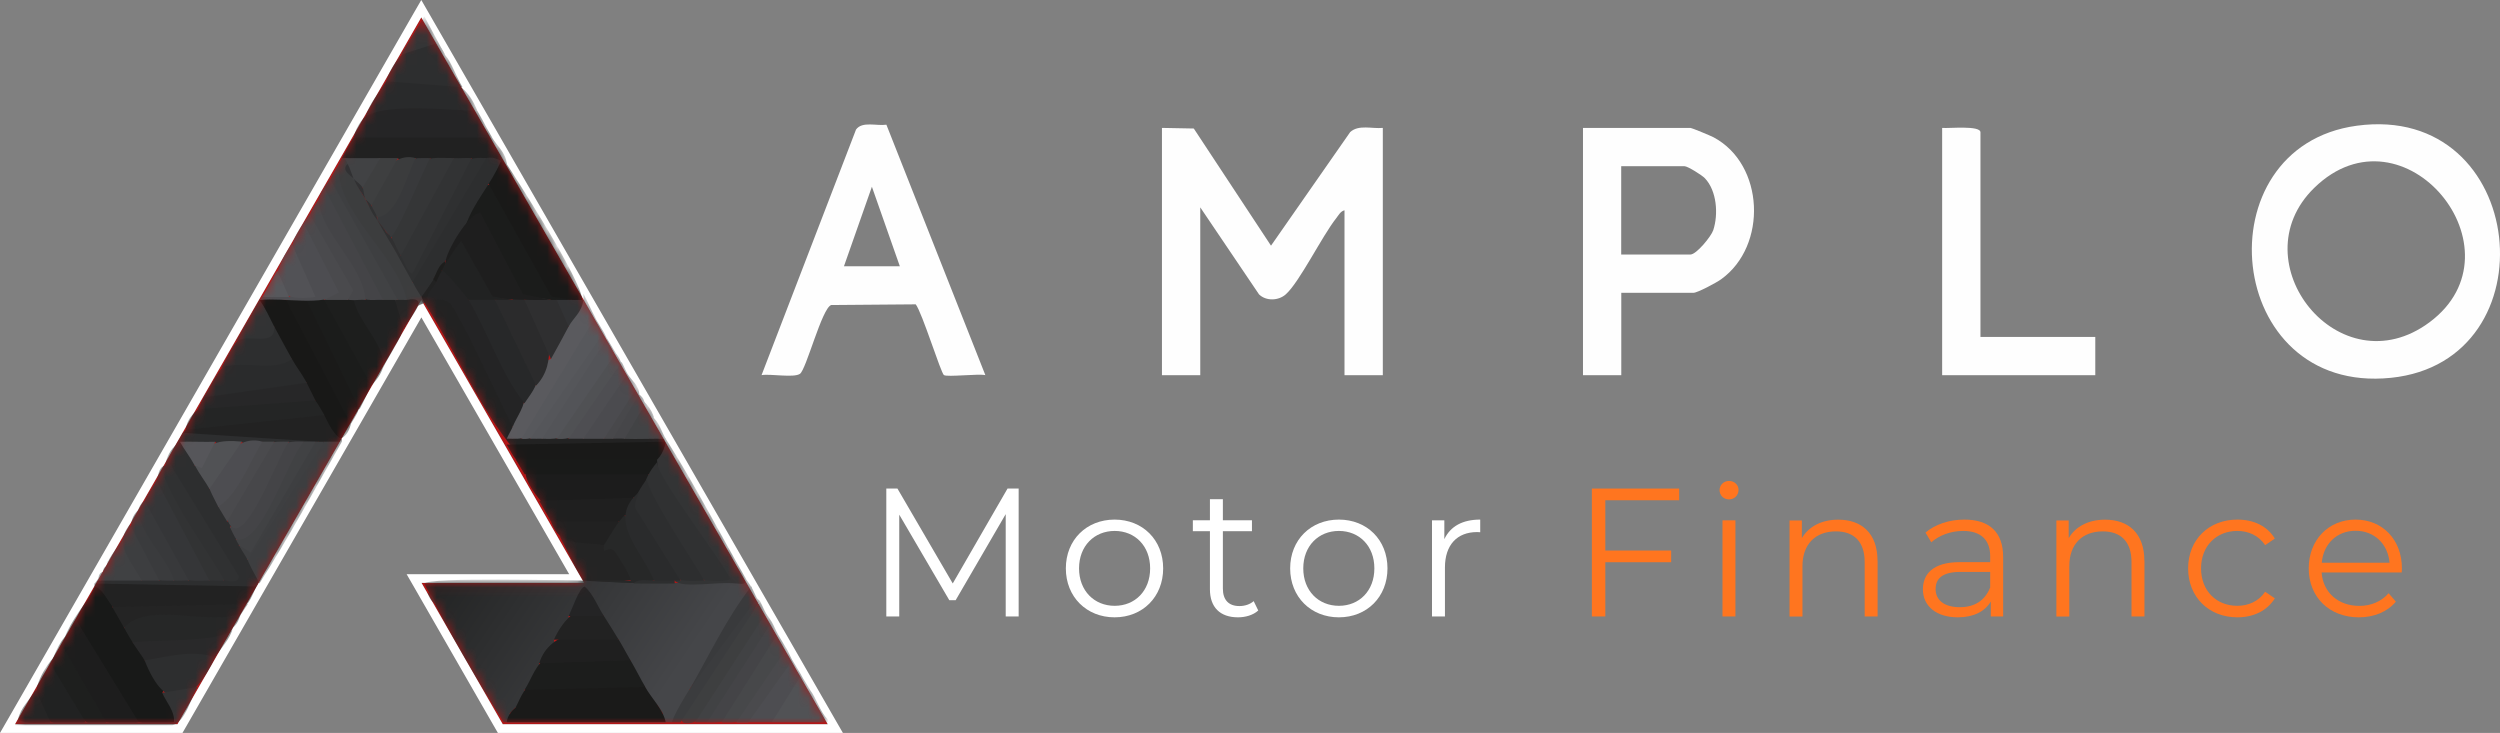 <svg width="249" height="73" viewBox="0 0 249 73" fill="none" xmlns="http://www.w3.org/2000/svg">
<rect x="0" y="0" width="249" height="73" fill="#808080" stroke="none"/>
<g clip-path="url(#clip0_45_1489)">
<path d="M41.959 1.726L1.486 72.137H17.676L41.959 29.889L58.175 58.06H41.985L50.08 72.137H82.458L41.959 1.726Z" fill="#B21818"/>
<path d="M41.96 1.726L82.45 72.137H50.072L41.977 58.051H58.166L41.96 29.889L17.676 72.137H1.487L41.96 1.726ZM41.96 0L41.212 1.295L0.748 71.705L0 73H18.174L18.423 72.569L41.968 31.615L56.688 57.188H40.499L41.246 58.483L49.341 72.569L49.59 73H83.954L83.206 71.705L42.707 1.295L41.96 0Z" fill="white"/>
<path d="M115.73 12.739L118.901 12.8L126.592 24.469L134.48 13.153C135.331 12.385 136.654 12.843 137.729 12.739V37.372H133.913V20.947C133.527 21.025 133.312 21.448 133.088 21.733C131.662 23.536 129.436 28.093 128.061 29.319C127.34 29.958 126.111 30.01 125.398 29.319L119.546 20.654V37.372H115.73V12.739Z" fill="#FEFEFE"/>
<path d="M234.727 12.523C251.819 10.193 254.302 35.974 238.138 37.631C221.468 39.34 219.242 14.629 234.727 12.523ZM230.499 18.712C222.929 26.1 233.026 38.753 241.98 32.098C251.621 24.926 239.41 10.021 230.499 18.712Z" fill="#FEFEFE"/>
<path d="M94.025 37.372C93.707 37.165 91.851 31.14 91.206 30.312L82.785 30.381C81.857 30.7 80.302 36.811 79.674 37.234C79.047 37.657 76.736 37.208 75.851 37.363L85.26 12.903C85.87 12.049 87.331 12.567 88.285 12.42L98.141 37.363C97.428 37.208 94.351 37.57 94.033 37.363L94.025 37.372ZM89.625 26.523L86.841 18.599L84.057 26.523H89.625Z" fill="#FEFEFE"/>
<path d="M161.48 29.164V37.372H157.665V12.739H168.372C168.492 12.739 170.374 13.516 170.666 13.671C175.745 16.373 176.063 24.486 171.422 27.817C170.958 28.154 169.068 29.164 168.664 29.164H161.48ZM161.48 25.349H168.372C168.956 25.349 170.434 23.554 170.641 22.924C171.165 21.327 170.993 18.997 169.807 17.754C169.515 17.443 168.088 16.554 167.779 16.554H161.472V25.349H161.48Z" fill="#FEFEFE"/>
<path d="M197.253 33.557H208.69V37.372H193.438V12.739C194.099 12.808 197.253 12.463 197.253 13.179V33.557Z" fill="#FEFEFE"/>
<path d="M101.458 48.661V61.4H100.169V51.207L95.185 59.778H94.549L89.565 51.259V61.4H88.276V48.661H89.385L94.893 58.112L100.35 48.661H101.458Z" fill="white"/>
<path d="M106.158 56.61C106.158 53.77 108.221 51.751 111.013 51.751C113.806 51.751 115.851 53.77 115.851 56.61C115.851 59.45 113.806 61.486 111.013 61.486C108.221 61.486 106.158 59.45 106.158 56.61ZM114.554 56.61C114.554 54.375 113.05 52.881 111.022 52.881C108.994 52.881 107.473 54.375 107.473 56.61C107.473 58.845 108.994 60.339 111.022 60.339C113.05 60.339 114.554 58.845 114.554 56.61Z" fill="white"/>
<path d="M125.313 60.813C124.806 61.271 124.041 61.486 123.302 61.486C121.506 61.486 120.509 60.468 120.509 58.699V52.907H118.808V51.82H120.509V49.722H121.798V51.82H124.694V52.907H121.798V58.621C121.798 59.752 122.374 60.364 123.448 60.364C123.972 60.364 124.496 60.2 124.866 59.872L125.321 60.805L125.313 60.813Z" fill="white"/>
<path d="M128.5 56.61C128.5 53.77 130.562 51.751 133.355 51.751C136.148 51.751 138.193 53.77 138.193 56.61C138.193 59.45 136.148 61.486 133.355 61.486C130.562 61.486 128.5 59.45 128.5 56.61ZM136.887 56.61C136.887 54.375 135.383 52.881 133.355 52.881C131.327 52.881 129.806 54.375 129.806 56.61C129.806 58.845 131.327 60.339 133.355 60.339C135.383 60.339 136.887 58.845 136.887 56.61Z" fill="white"/>
<path d="M147.43 51.751V53.011C147.319 53.011 147.216 52.994 147.121 52.994C145.128 52.994 143.916 54.271 143.916 56.524V61.4H142.627V51.828H143.856V53.701C144.457 52.424 145.669 51.751 147.422 51.751H147.43Z" fill="white"/>
<path d="M159.89 49.826V54.832H166.447V55.997H159.89V61.4H158.55V48.661H167.246V49.826H159.89Z" fill="#FF751F"/>
<path d="M171.268 48.808C171.268 48.316 171.68 47.901 172.213 47.901C172.746 47.901 173.158 48.298 173.158 48.79C173.158 49.317 172.763 49.74 172.213 49.74C171.663 49.74 171.268 49.325 171.268 48.808ZM171.56 51.828H172.849V61.4H171.56V51.828Z" fill="#FF751F"/>
<path d="M187.01 55.85V61.4H185.721V55.98C185.721 53.96 184.673 52.925 182.859 52.925C180.814 52.925 179.525 54.202 179.525 56.386V61.409H178.236V51.837H179.465V53.598C180.153 52.433 181.442 51.759 183.091 51.759C185.412 51.759 187.001 53.106 187.001 55.859L187.01 55.85Z" fill="#FF751F"/>
<path d="M199.513 55.462V61.4H198.284V59.907C197.708 60.891 196.583 61.486 195.002 61.486C192.845 61.486 191.521 60.356 191.521 58.699C191.521 57.223 192.467 55.989 195.199 55.989H198.224V55.41C198.224 53.77 197.296 52.881 195.526 52.881C194.297 52.881 193.137 53.322 192.355 54.012L191.779 53.045C192.742 52.225 194.151 51.751 195.655 51.751C198.121 51.751 199.513 52.985 199.513 55.462ZM198.224 58.526V56.964H195.234C193.386 56.964 192.785 57.689 192.785 58.673C192.785 59.786 193.67 60.477 195.191 60.477C196.712 60.477 197.708 59.786 198.215 58.526H198.224Z" fill="#FF751F"/>
<path d="M213.588 55.85V61.4H212.299V55.98C212.299 53.96 211.251 52.925 209.437 52.925C207.392 52.925 206.103 54.202 206.103 56.386V61.409H204.814V51.837H206.043V53.598C206.731 52.433 208.02 51.759 209.67 51.759C211.99 51.759 213.579 53.106 213.579 55.859L213.588 55.85Z" fill="#FF751F"/>
<path d="M217.937 56.61C217.937 53.753 219.999 51.751 222.843 51.751C224.459 51.751 225.816 52.389 226.573 53.641L225.61 54.297C224.957 53.33 223.943 52.881 222.835 52.881C220.755 52.881 219.225 54.375 219.225 56.61C219.225 58.845 220.746 60.339 222.835 60.339C223.943 60.339 224.957 59.898 225.61 58.94L226.573 59.596C225.808 60.831 224.45 61.486 222.843 61.486C219.999 61.486 217.937 59.467 217.937 56.61Z" fill="#FF751F"/>
<path d="M239.204 57.016H231.23C231.376 59.018 232.897 60.347 234.985 60.347C236.145 60.347 237.176 59.924 237.906 59.087L238.628 59.924C237.777 60.943 236.454 61.486 234.95 61.486C231.977 61.486 229.949 59.45 229.949 56.61C229.949 53.77 231.926 51.751 234.607 51.751C237.288 51.751 239.23 53.736 239.23 56.61C239.23 56.722 239.212 56.86 239.212 57.007L239.204 57.016ZM231.238 56.049H238.001C237.838 54.176 236.48 52.864 234.615 52.864C232.751 52.864 231.41 54.176 231.247 56.049H231.238Z" fill="#FF751F"/>
<mask id="mask0_45_1489" style="mask-type:luminance" maskUnits="userSpaceOnUse" x="1" y="1" width="82" height="72">
<path d="M50.054 15.812H33.865L41.959 1.726L50.054 15.812ZM41.959 29.889L50.054 15.803H33.865L41.959 29.889ZM41.959 29.889H58.149L50.054 15.803L41.959 29.889ZM25.77 29.889H41.959L33.865 15.803L25.77 29.889ZM33.865 43.974L41.959 29.889H25.77L33.865 43.974ZM50.08 43.974L58.175 29.889H41.985L50.08 43.974ZM50.08 43.974H66.269L58.175 29.889L50.08 43.974ZM17.676 43.974H33.865L25.77 29.889L17.676 43.974ZM9.581 58.06H25.77L17.676 43.974L9.581 58.06ZM25.77 58.06L33.865 43.974H17.676L25.77 58.06ZM58.175 58.06L66.269 43.974H50.08L58.175 58.06ZM58.175 58.06H74.364L66.269 43.974L58.175 58.06ZM17.676 72.137L25.77 58.051H9.581L17.676 72.137ZM66.269 72.137L74.364 58.051H58.175L66.269 72.137ZM1.486 72.137H17.676L9.581 58.051L1.486 72.137ZM66.269 72.137H82.458L74.364 58.051L66.269 72.137ZM50.08 72.137H66.269L58.175 58.051L50.08 72.137ZM50.08 72.137L58.175 58.051H41.985L50.08 72.137Z" fill="white"/>
</mask>
<g mask="url(#mask0_45_1489)">
<path d="M74.82 58.414C75.567 58.871 68.907 68.167 68.658 68.71C69.097 69.591 67.67 71.446 66.897 71.947C66.201 71.956 65.135 71.956 66.02 71.067L65.436 70.186C64.516 70.299 63.743 69.237 64.259 68.417C63.142 68.184 62.403 66.855 62.789 65.767C61.775 65.621 61.174 64.671 61.612 63.705C60.486 63.437 59.876 62.488 60.143 61.348C59.326 61.038 58.682 60.347 58.209 59.268C57.9 60.399 57.367 61.098 56.62 61.348C56.895 62.488 56.276 63.428 55.15 63.705C55.52 64.809 54.746 65.811 53.681 66.061C53.973 67.252 53.389 68.348 52.211 68.71C52.83 69.289 52.194 70.756 51.335 70.48L50.751 71.067C51.593 71.593 50.862 71.973 50.166 71.947C47.33 67.468 44.581 62.703 42.252 58.12C47.52 57.836 52.804 57.741 58.089 57.827C58.252 57.266 58.51 57.266 58.673 57.827C63.554 57.948 69.724 58.44 74.218 57.533C74.373 57.801 74.613 58.077 74.802 58.414H74.82Z" fill="url(#paint0_linear_45_1489)"/>
<path d="M9.418 58.414C10.467 57.999 11.962 59.631 11.18 60.477C12.237 60.666 12.735 61.521 12.357 62.539C13.139 62.721 13.448 63.239 13.234 64.007C14.11 64.093 14.987 64.887 14.411 65.776C15.519 65.905 16.705 68.011 16.172 69.013C17.118 68.944 18.106 70.678 17.35 71.369V71.956C15.906 72.24 14.291 72.223 12.941 71.628L7.382 62.531C7.7 61.098 8.834 59.734 9.436 58.422L9.418 58.414Z" fill="#181918"/>
<path d="M50.475 16.338C51.102 17.322 61.268 32.944 56.928 29.872C55.914 29.906 54.995 29.725 54.17 29.336L48.576 19.342L48.722 18.392C48.035 17.866 48.928 15.656 49.899 16.036C50.002 15.622 50.2 15.717 50.484 16.33L50.475 16.338Z" fill="#191918"/>
<path d="M43.438 28.102C43.867 28.335 43.867 28.715 43.455 29.25C46.514 28.758 49.616 39.34 51.128 41.316L51.059 42.516C51.429 42.861 51.73 43.258 51.936 43.69C52.331 43.31 52.572 43.094 52.812 43.69C53.414 43.077 53.809 43.077 53.99 43.69C54.626 43.111 54.986 42.835 55.459 43.69C55.958 43.241 56.31 43.016 56.636 43.69C57.255 43.111 57.599 42.947 58.106 43.69C58.853 42.956 59.464 42.835 60.16 43.69C60.581 43.318 60.873 43.059 61.036 43.69C61.612 42.982 61.998 42.982 62.213 43.69C63.262 42.835 65.307 42.775 66.321 43.69V43.983L66.063 44.414C61.156 44.699 56.224 44.837 51.248 44.846C47.665 40.531 45.354 34.929 42.269 30.148C41.839 30.268 41.805 29.984 41.977 29.561C41.616 28.715 42.183 27.714 43.154 27.791C43.541 27.403 43.566 27.558 43.446 28.085L43.438 28.102Z" fill="#222222"/>
<path d="M18.218 43.111C22.583 42.809 26.983 42.895 31.399 43.387L31.709 44C31.623 44.259 31.528 44.251 31.416 44C30.781 44.742 30.394 44.742 30.239 44C29.655 44.57 29.096 45.001 28.77 44C28.297 44.578 27.773 44.578 27.3 44C26.879 44.492 26.458 44.578 26.123 44C25.41 44.734 24.791 44.734 24.07 44C23.244 44.786 22.231 44.855 21.431 44C20.838 44.57 20.022 44.777 18.982 44.622C19.584 45.234 19.721 45.813 19.378 46.356C20.306 46.754 21.354 47.513 20.847 48.713C21.784 48.618 22.282 49.766 21.724 50.482C22.72 50.465 22.927 51.069 22.6 51.949C23.176 51.751 23.279 52.053 22.892 52.536C23.855 52.847 24.052 53.244 23.477 53.71C23.863 53.969 23.958 54.159 23.769 54.297C24.525 54.823 24.817 55.307 24.645 55.764C26.329 55.928 26.261 58.353 24.86 58.992C19.799 58.5 14.153 59.665 9.393 58.12C9.616 58.008 9.796 57.335 9.977 57.827C10.51 56.86 13.354 56.964 14.084 57.827C14.067 56.843 15.382 57.136 15.846 57.827C16.319 57.257 16.843 57.257 17.315 57.827C17.865 57.059 18.183 57.145 18.785 57.827C19.257 56.929 20.306 57.085 20.838 57.827C21.122 56.817 21.724 57.283 22.308 57.827C22.359 57.344 22.549 57.188 22.987 57.24L16.722 47.021C16.465 45.502 17.556 44.397 18.2 43.12L18.218 43.111Z" fill="#2D2E2F"/>
<path d="M49.006 13.689C49.487 14.508 50.398 15.208 50.476 16.338L49.891 16.045C49.367 16.451 48.551 16.58 48.422 15.751C47.786 16.355 47.425 16.675 46.952 15.751C46.403 16.459 45.569 16.683 45.191 15.751C44.572 16.528 43.438 16.632 42.845 15.751C42.372 16.321 41.848 16.321 41.376 15.751C40.808 16.33 40.19 16.33 39.614 15.751C39.09 16.399 38.179 16.735 37.852 15.751C37.07 16.597 35.034 16.675 34.329 15.751C34.243 16.01 34.149 16.002 34.037 15.751C34.475 15.035 34.931 13.913 35.653 13.153C39.837 13.093 44.031 13.076 48.233 13.102L48.998 13.689H49.006Z" fill="#212121"/>
<path d="M47.545 11.039C48.061 11.911 48.508 12.825 49.015 13.689H35.231C36.357 8.795 44.014 9.736 47.545 11.039Z" fill="#252526"/>
<path d="M25.547 58.414C25.22 58.992 24.868 60.339 23.931 60.649C19.936 60.813 15.94 60.943 11.935 61.046C10.93 60.623 10.449 58.681 9.418 58.414C9.452 58.336 9.375 58.198 9.418 58.12L25.547 58.414Z" fill="#222222"/>
<path d="M8.834 59.588C8.507 60.416 8.052 61.124 7.682 61.918L13.826 71.947C12.512 72.249 11.059 72.18 9.813 71.68C9.53 71.438 6.11 65.612 6.041 65.241C6.136 63.273 7.639 61.167 8.834 59.588Z" fill="#1D1D1D"/>
<path d="M28.477 29.872L29.345 30.268L35.094 41.29C34.785 45.536 31.296 43.37 32.284 41.351C31.399 41.307 30.884 40.721 31.408 39.883C30.419 39.78 30.05 38.977 30.531 38.114C29.577 38.097 28.477 36.604 29.062 35.758C27.687 35.162 27.249 33.971 27.3 32.521C26.269 32.504 25.556 30.821 25.831 29.872C26.656 29.63 27.644 29.647 28.469 29.872H28.477Z" fill="#181817"/>
<path d="M74.235 57.525C74.398 58.414 73.788 58.094 73.221 58.112C71.597 57.896 67.825 58.656 67.197 57.818C67.232 57.421 67.429 57.421 67.782 57.818C68.383 56.929 69.475 57.076 70.128 57.818C70.308 57.24 70.884 57.059 71.846 57.257C71.425 55.937 64.112 47.435 65.436 46.054C65.169 46.003 65.178 45.899 65.436 45.761C64.731 45.295 65.659 44.13 66.312 43.992V43.698C69.139 48.152 71.597 52.95 74.226 57.525H74.235Z" fill="#333435"/>
<path d="M66.312 43.992C66.123 45.148 65.427 46.097 64.542 46.348C63.477 46.624 54.213 46.529 52.813 46.348C51.515 46.59 51.051 45.183 50.467 44.285L66.304 43.992H66.312Z" fill="#191918"/>
<path d="M34.054 43.992C31.348 48.713 28.77 53.529 25.839 58.112C25.616 57.499 23.571 54.435 25.083 54.979L31.691 44.242L32.293 43.992C32.293 42.904 33.444 43.526 34.054 43.992Z" fill="#3D3E40"/>
<path d="M64.55 47.228C64.8 47.297 64.791 47.401 64.55 47.522C64.404 48.445 64.104 48.937 63.674 48.989C63.519 49.334 63.322 49.533 63.09 49.576L62.488 50.18C59.773 50.266 57.057 50.353 54.351 50.43C53.62 49.714 51.91 47.556 52.443 46.633C54.763 46.495 62.342 46.218 64.215 46.633L64.559 47.22L64.55 47.228Z" fill="#1C1C1C"/>
<path d="M32.293 41.342C32.594 41.946 33.333 43.56 34.055 43.698V43.992H32.293C31.889 44.414 31.692 44.414 31.709 43.992L18.218 43.111C18.398 42.947 18.596 42.714 18.673 42.464C22.944 41.696 27.283 41.152 31.709 40.833L32.293 41.342Z" fill="#222222"/>
<path d="M38.454 8.096L39.013 7.552C42.579 7.897 45.896 6.836 47.545 11.039C44.976 10.996 38.42 10.228 36.4 11.626C36.779 10.288 37.775 9.235 38.454 8.096Z" fill="#292A2B"/>
<path d="M30.532 38.105C30.643 39.555 21.5 39.97 20.692 40.099L20.271 39.573C21.105 38.269 21.715 36.707 22.987 35.801C24.276 36.017 28.048 35.421 29.071 35.749C29.475 36.483 30.076 37.242 30.54 38.105H30.532Z" fill="#2A2B2C"/>
<path d="M30.531 29.872L31.253 30.113C32.834 33.255 34.381 36.422 35.902 39.599C35.996 40.574 35.438 41.463 34.931 42.231L28.477 29.872C29.105 29.63 29.895 29.638 30.531 29.872Z" fill="#1A1A19"/>
<path d="M65.436 45.761C65.53 46.693 65.513 47.573 64.559 47.228H52.246C51.979 46.754 51.653 46.261 51.369 45.761H65.445H65.436Z" fill="#191A19"/>
<path d="M23.201 62.531C22.926 63.075 22.531 63.782 21.946 64.015C20.889 64.032 13.946 65.172 13.224 63.998C12.795 63.282 12.253 62.514 12.099 61.668C12.391 60.848 23.725 60.149 24.077 61.055C23.794 61.443 23.828 61.987 23.201 62.522V62.531Z" fill="#262727"/>
<path d="M32.293 41.342L18.51 42.809C18.604 41.497 19.67 40.876 20.392 40.125C23.872 39.84 27.361 39.573 30.841 39.314C31.511 39.883 31.812 40.47 32.293 41.333V41.342Z" fill="#242525"/>
<path d="M34.638 29.872C34.999 29.423 35.197 29.423 35.223 29.872L35.867 30.044C37.44 32.832 39.889 35.49 36.976 38.407C34.888 37.941 33.306 32.461 31.975 30.536L32.284 29.872C33.229 29.414 34.011 29.414 34.63 29.872H34.638Z" fill="#1D1E1D"/>
<path d="M59.275 31.632L59.438 32.495C57.247 36.189 54.91 39.84 52.547 43.431C51.936 43.802 51.163 43.69 50.476 43.69C50.647 43.284 50.888 42.913 51.06 42.516C50.785 41.549 51.086 40.16 52.237 40.16C51.782 39.434 52.555 38.079 53.414 38.39C53.182 37.139 53.698 36.206 54.884 35.74C54.764 34.299 55.374 33.177 56.645 32.504C56.431 31.598 57.238 30.027 58.115 29.854C58.141 29.664 58.098 29.457 58.115 29.267C58.544 30.027 58.862 30.873 59.292 31.623L59.275 31.632Z" fill="#5A5A5E"/>
<path d="M44.315 5.446C44.985 6.197 45.526 7.845 46.076 8.683L38.454 8.096C39.064 5.843 42.648 1.812 44.323 5.446H44.315Z" fill="#2D2E2F"/>
<path d="M32.293 29.872L36.985 38.407C36.598 39.089 36.28 39.935 35.807 40.764L30.531 29.88C31.468 29.293 32.052 29.293 32.293 29.88V29.872Z" fill="#1B1C1B"/>
<path d="M21.44 65.474C19.206 70.195 16.516 71.144 14.402 65.767C15.468 64.455 20.615 63.679 21.44 65.474Z" fill="#2D2E2F"/>
<path d="M31.416 39.875L19.686 40.755C19.867 40.436 20.022 40.021 20.271 39.581L30.54 38.114C30.858 38.709 31.115 39.305 31.416 39.883V39.875Z" fill="#272728"/>
<path d="M36.4 29.872C37.027 29.129 37.534 29.129 38.162 29.872C38.591 29.121 38.901 29.121 39.339 29.872C42.063 31.192 38.961 34.791 38.162 36.638C38.437 34.411 35.704 32.141 35.231 29.872C35.601 29.302 36.039 29.302 36.409 29.872H36.4Z" fill="#212222"/>
<path d="M55.752 53.408C57.135 53.382 58.536 53.46 59.962 53.632L60.152 54.288C61.346 53.097 63.529 57.257 63.34 57.637C61.767 58.094 59.911 57.931 58.098 57.827C57.17 56.437 56.534 54.875 55.752 53.416V53.408Z" fill="#242424"/>
<path d="M20.855 57.827C19.919 57.827 18.887 57.956 18.02 57.559C17.736 57.309 14.445 51.362 14.325 50.896C14.067 49.748 15.141 48.825 15.571 47.824C16.705 47.953 20.967 56.895 21.208 57.24L20.855 57.827Z" fill="#353638"/>
<path d="M34.346 15.751C34.87 15.881 35.085 15.959 34.638 16.338C36.082 19.937 38.772 23.433 40.593 26.997C41.152 27.179 41.315 27.55 41.092 28.111C42.054 28.171 42.389 28.706 41.968 29.578C42.08 29.768 42.157 29.975 42.26 30.165C42.106 30.286 41.771 30.346 41.676 30.458C40.98 30.502 40.593 30.312 40.499 29.872C38.901 28.913 33.599 18.556 33.255 17.616C33.453 17.175 33.788 16.157 34.045 15.751H34.338H34.346Z" fill="#3C3D3E"/>
<path d="M62.205 51.354C62.119 52.01 61.93 52.208 61.621 51.941C60.727 53.192 55.967 52.631 54.876 51.941C54.506 51.267 54.085 50.568 53.698 49.878L63.082 49.584C63.236 50.888 62.944 51.483 62.205 51.354Z" fill="#1F1F1F"/>
<path d="M21.439 65.474C19.102 64.663 16.705 65.439 14.402 65.767C14.153 65.327 13.585 64.602 13.225 63.998C14.178 63.679 23.029 64.076 23.192 62.531C22.943 63.67 21.972 64.559 21.431 65.474H21.439Z" fill="#29292A"/>
<path d="M24.671 60.175C24.465 60.468 24.301 60.761 24.086 61.055C21.002 62.453 14.797 59.786 12.357 62.522C11.953 61.84 11.584 61.124 11.18 60.459L24.671 60.166V60.175Z" fill="#242424"/>
<path d="M17.634 44.285C17.393 44.924 16.869 45.692 16.963 46.253L23.786 57.387C23.812 58.371 21.973 57.689 21.44 57.49C20.95 56.308 14.454 47.582 16.456 46.348C16.568 45.614 16.955 44.691 17.634 44.285Z" fill="#303132"/>
<path d="M29.07 35.758C27.265 37.139 24.206 35.792 22.032 36.638C22.745 35.438 23.27 33.954 24.464 33.117C25.624 33.358 26.569 33.16 27.308 32.513C27.875 33.583 28.486 34.688 29.07 35.749V35.758Z" fill="#2D2E2F"/>
<path d="M30.238 22.224C31.115 21.396 34.157 28.827 34.217 29.207C31.828 30.553 28.511 29.613 25.839 29.88C26.492 28.948 28.039 28.482 28.769 29.587C29.31 29.285 29.886 29.086 30.496 29C29.267 26.134 28.082 25.133 30.23 22.233L30.238 22.224Z" fill="#4D4D51"/>
<path d="M10.595 71.947C8.06 73.431 5.431 68.262 4.795 66.794C5.336 65.552 5.732 64.015 6.788 63.118C6.651 63.584 6.359 63.929 6.239 64.395L10.595 71.938V71.947Z" fill="#1E1F1E"/>
<path d="M8.541 71.947C2.775 73.276 2.251 68.754 5.611 65.18C5.534 65.543 5.018 65.914 5.173 66.363L8.55 71.956L8.541 71.947Z" fill="#212222"/>
<path d="M38.162 29.872C37.354 29.82 36.443 30.07 35.764 29.5C34.519 26.652 33.058 23.856 31.391 21.128C31.64 20.516 31.846 18.315 32.809 18.643C34.751 22.155 36.65 25.737 38.523 29.293L38.162 29.872Z" fill="#444447"/>
<path d="M22.325 57.827C21.852 57.879 21.336 57.801 20.855 57.827L15.579 47.824C15.82 47.418 15.699 46.59 16.456 46.356C15.081 47.323 22.093 56.886 22.325 57.836V57.827Z" fill="#323334"/>
<path d="M40.507 29.872C40.215 30.562 39.923 30.562 39.631 29.872L38.815 29.587C36.752 25.919 34.724 22.224 32.739 18.513C32.825 17.685 33.358 17.046 33.77 16.338C33.255 20.956 39.485 25.245 40.516 29.872H40.507Z" fill="#3E3F41"/>
<path d="M77.457 63.118L77.621 63.86C76.048 66.466 74.433 69.056 72.783 71.628C72.259 71.956 71.013 71.99 70.42 71.947C69.053 71.507 75.67 63.161 76.272 61.97C76.358 61.84 76.641 61.892 76.873 61.944C77.131 62.393 77.277 62.807 77.457 63.118Z" fill="#444447"/>
<path d="M61.329 35.171L61.432 35.887L56.285 43.362C55.606 43.767 54.755 43.724 53.999 43.698L53.698 43.439C55.924 40.392 57.771 36.086 60.452 33.695C60.727 34.178 61.045 34.679 61.329 35.162V35.171Z" fill="#535458"/>
<path d="M39.623 29.872C39.571 30.13 39.468 30.122 39.331 29.872C38.944 29.863 38.548 29.872 38.153 29.872L32.284 18.695C32.473 18.384 32.688 18.108 32.868 17.814L39.614 29.88L39.623 29.872Z" fill="#414244"/>
<path d="M76.281 61.063L76.401 61.771L70.068 71.585C63.013 74.657 74.863 61.495 75.696 59.881C75.954 60.33 76.1 60.744 76.281 61.055V61.063Z" fill="#3E3F40"/>
<path d="M76.874 61.944L70.42 71.947H69.243L76.281 61.063C76.436 61.331 76.676 61.607 76.865 61.944H76.874Z" fill="#414244"/>
<path d="M80.68 68.71C81.333 69.565 81.668 70.885 82.442 71.654V71.947H76.874C76.693 71.8 76.444 71.567 76.513 71.421C77.071 70.765 78.73 66.639 79.804 67.243C80.07 67.735 80.405 68.21 80.68 68.71Z" fill="#515255"/>
<path d="M60.151 33.108L60.194 33.557L53.638 43.362C53.165 43.62 52.469 43.785 51.937 43.698L59.266 31.632C59.541 32.124 59.859 32.608 60.143 33.099L60.151 33.108Z" fill="#57585C"/>
<path d="M36.4 29.872C35.618 29.768 33.659 30.338 34.458 28.836L30.729 22.13C30.712 21.267 31.305 20.585 31.709 19.877C31.941 23.303 36.117 26.272 36.4 29.88V29.872Z" fill="#47474A"/>
<path d="M60.151 33.108C60.263 33.298 60.34 33.514 60.443 33.695L53.99 43.698C53.603 43.69 53.208 43.715 52.812 43.698L60.142 33.108H60.151Z" fill="#55565A"/>
<path d="M61.62 51.941C62.385 52.407 61.01 54.599 60.151 54.297C57.754 53.891 55.786 54.547 54.875 51.941H61.62Z" fill="#212121"/>
<path d="M78.334 64.594C79.039 65.577 74.699 70.747 74.227 71.524C73.737 72.085 72.525 71.938 71.881 71.956L77.449 63.126C77.733 63.618 78.042 64.084 78.326 64.594H78.334Z" fill="#47484A"/>
<path d="M62.497 37.225C62.867 37.855 63.649 38.364 63.675 39.288C62.953 39.84 63.236 38.925 63.288 38.934C63.786 39.003 63.692 39.831 63.108 39.642C62.3 41.256 61.32 42.611 60.151 43.707C59.464 43.69 58.785 43.715 58.098 43.707C57.015 42.826 61.294 38.278 61.784 37.26L62.497 37.234V37.225Z" fill="#4B4B4F"/>
<path d="M75.696 59.881L67.782 71.947H66.905C67.713 69.504 73.324 61.918 74.682 59.579H75.404C75.464 59.691 75.636 59.769 75.696 59.881Z" fill="#3B3C3E"/>
<path d="M75.404 59.588L68.658 68.71C70.643 65.258 72.362 61.573 74.819 58.414C75.077 58.863 75.223 59.277 75.404 59.588Z" fill="#393A3C"/>
<path d="M79.804 67.235L76.874 71.938H74.528C73.548 71.438 77.767 66.605 78.223 65.767H78.927C79.203 66.242 79.52 66.708 79.804 67.226V67.235Z" fill="#4D4D51"/>
<path d="M30.832 21.335L35.18 28.913L34.639 29.872C33.857 29.872 33.075 29.863 32.293 29.872L33.762 29.129L30.239 22.216C30.428 21.905 30.652 21.629 30.824 21.335H30.832Z" fill="#4A4A4D"/>
<path d="M18.801 57.827C18.062 57.784 17.212 58.008 16.593 57.508C15.588 56.386 12.271 51.293 14.402 49.886L18.801 57.827Z" fill="#38393B"/>
<path d="M61.328 35.171C61.732 35.654 62.05 36.336 61.964 36.992C60.546 39.072 59.111 41.143 57.685 43.215C57.066 43.603 56.19 43.793 55.468 43.698L61.337 35.162L61.328 35.171Z" fill="#505154"/>
<path d="M61.913 36.051C62.162 36.465 62.308 36.906 62.497 37.225L58.097 43.698C57.608 43.69 57.118 43.698 56.628 43.698L61.904 36.051H61.913Z" fill="#4E4E52"/>
<path d="M29.07 24.279L31.416 29.569C26.707 30.251 26.81 27.472 29.07 24.279Z" fill="#525256"/>
<path d="M66.313 71.947H73.35C74.029 71.257 74.416 71.257 74.528 71.947H82.442H50.184H50.476L50.751 71.524C55.726 71.326 60.727 71.274 65.771 71.36L66.313 71.947Z" fill="#626266"/>
<path d="M78.927 65.767L74.528 71.947H73.351L78.335 64.594C78.584 65.034 78.738 65.439 78.919 65.767H78.927Z" fill="#4A4A4D"/>
<path d="M17.341 57.827C16.602 57.844 15.76 57.887 15.072 57.551C13.981 56.049 11.91 52.355 13.818 50.758C13.801 53.149 16.602 55.41 17.341 57.818V57.827Z" fill="#3A3B3D"/>
<path d="M27.308 32.521C27.446 34.644 24.731 33.151 23.493 33.988C24.284 32.625 25.049 31.235 25.839 29.872C26.458 30.691 26.836 31.624 27.308 32.521Z" fill="#323334"/>
<path d="M14.11 57.827H10.003C9.779 57.542 10.046 57.154 10.295 56.947C10.235 56.714 10.407 56.506 10.587 56.36C10.879 55.376 11.902 54.349 12.349 53.416C12.907 54.651 13.595 55.868 14.42 57.093L14.11 57.836V57.827Z" fill="#404143"/>
<path d="M15.872 57.827H14.11C13.165 55.937 11.24 54.306 12.933 52.234L15.863 57.827H15.872Z" fill="#3D3E40"/>
<path d="M65.144 41.644C65.788 42.352 65.9 43.051 66.321 43.707C64.955 43.672 63.58 43.759 62.214 43.707C61.5 43.5 63.468 40.306 63.657 40.263C64.276 40.108 64.895 41.109 65.144 41.653V41.644Z" fill="#424345"/>
<path d="M19.687 68.417C19.051 69.375 18.501 71.878 17.186 72.232H1.504L1.796 71.654C2.509 71.222 4.451 71.162 5.018 71.947C9.126 71.947 13.233 71.947 17.332 71.947C17.435 70.842 16.576 69.962 16.155 69.004L19.678 68.417H19.687Z" fill="#323334"/>
<path d="M5.018 71.947C4.013 71.947 2.655 72.197 1.796 71.654C2.002 70.532 3.068 69.556 3.557 68.71L5.027 71.947H5.018Z" fill="#252525"/>
<path d="M44.315 5.446C43.997 5.084 43.636 4.721 43.309 4.367L39.915 5.446L42.261 1.623L44.315 5.446Z" fill="#343536"/>
<path d="M61.036 43.698C60.332 43.189 63.193 39.607 63.253 39.4C64.01 39.65 64.972 40.764 65.144 41.635C64.791 41.256 64.508 40.815 64.121 40.462L62.214 43.69C61.827 43.672 61.432 43.698 61.036 43.69V43.698Z" fill="#464649"/>
<path d="M58.098 57.827L42.261 58.12C42.708 57.464 56.181 57.818 58.098 57.827Z" fill="#333435"/>
<path d="M63.675 39.288C64.25 39.771 64.053 39.857 64.259 40.168L63.374 39.728L61.028 43.707C60.736 43.707 60.444 43.707 60.151 43.707L63.374 38.709C63.374 38.934 63.511 39.158 63.675 39.296V39.288Z" fill="#48484B"/>
<path d="M28.778 29.578H26.14C26.638 28.715 27.102 27.809 27.609 26.928L28.786 29.578H28.778Z" fill="#57585C"/>
<path d="M40.508 29.872C43.094 29.397 40.636 31.762 40.215 32.815L39.339 29.872C39.726 29.88 40.121 29.854 40.516 29.872H40.508Z" fill="#262626"/>
<path d="M43.438 60.175C42.957 59.941 42.716 59.475 42.562 59.001C43.086 59.225 43.215 59.726 43.438 60.175Z" fill="#2F2F2F"/>
<path d="M10.002 57.827H9.71C9.865 57.542 9.753 57.067 10.294 56.947C10.191 57.24 10.028 57.508 10.002 57.827Z" fill="#49494C"/>
<path d="M44.022 61.357C43.893 61.115 43.635 60.856 43.438 60.477L44.022 61.357Z" fill="#2F2F2F"/>
<path d="M10.596 56.058C10.664 55.919 10.845 55.842 10.888 55.764L10.596 56.058Z" fill="#49494C"/>
<path d="M10.295 56.645C10.347 56.515 10.553 56.429 10.587 56.351L10.295 56.645Z" fill="#49494C"/>
<path d="M64.259 68.417C64.877 69.548 66.046 70.635 66.312 71.947H50.476C50.501 71.369 50.931 70.825 51.352 70.48C51.739 69.763 52.108 68.581 52.968 68.106C54.162 68.149 63.348 67.131 64.259 68.417Z" fill="#1A1A19"/>
<path d="M62.798 65.767C63.314 66.63 63.761 67.562 64.268 68.417L52.246 68.71C52.968 67.606 53.329 66.121 54.54 65.448L62.162 65.198L62.798 65.767Z" fill="#1C1D1C"/>
<path d="M61.62 63.705C62.033 64.369 62.394 65.094 62.797 65.767L53.706 66.061C54.703 62.772 58.913 62.358 61.62 63.705Z" fill="#1F1F1F"/>
<path d="M65.144 57.827C63.073 58.328 60.753 57.905 58.69 57.827H62.798C63.013 57.654 61.397 55.082 61.174 54.867C60.718 54.444 60.323 54.91 60.186 54.841C60.1 54.797 60.186 54.297 60.16 54.288C60.504 53.745 61.707 51.673 62.214 51.345L62.798 51.716C63.434 53.615 64.362 55.462 65.582 57.257L65.152 57.818L65.144 57.827Z" fill="#272828"/>
<path d="M60.151 61.357C60.658 62.125 61.131 62.928 61.62 63.713H55.167C56.052 61.745 57.968 59.45 60.151 61.357Z" fill="#222222"/>
<path d="M60.151 61.357H56.628C56.877 60.951 57.711 58.448 58.243 58.422C59.129 59.234 59.515 60.39 60.151 61.357Z" fill="#242425"/>
<path d="M65.144 57.827C65.814 57.249 66.527 57.249 67.197 57.827V58.12C65.831 58.12 64.456 58.146 63.09 58.12C63.562 57.602 64.508 57.836 65.144 57.827Z" fill="#2D2E2F"/>
<path d="M66.02 71.067L65.436 70.186C65.616 70.48 65.822 70.678 66.02 71.067Z" fill="#222221"/>
<path d="M50.768 71.067C50.965 70.73 51.318 70.54 51.352 70.48L50.768 71.067Z" fill="#222221"/>
<path d="M48.714 18.392L54.918 29.526L56.92 29.872C56.817 30.829 55.889 30.571 55.451 29.872C55.357 30.657 55.09 30.622 54.867 29.872L51.627 29.544L47.528 21.879C47.262 22.501 46.875 22.716 46.36 22.527C45.354 21.603 47.554 18.418 48.706 18.41L48.714 18.392Z" fill="#1B1C1B"/>
<path d="M49.891 16.045C48.911 18.401 47.167 20.119 46.368 22.518C46.694 23.174 46.325 23.882 45.646 23.89C44.52 25.755 43.231 27.869 41.968 29.578C41.719 29.121 40.249 27.11 41.341 27.23L47.09 16.848C47.459 15.751 48.989 15.354 49.891 16.045Z" fill="#2D2E2F"/>
<path d="M56.929 29.872H58.106C57.943 31.132 57.118 31.632 56.637 32.521C55.734 32.754 54.755 30.441 55.459 29.872H56.929Z" fill="#323335"/>
<path d="M44.022 26.928C44.959 26.35 47.305 29.017 46.66 29.872L47.554 30.251C48.963 33.315 50.527 36.301 52.237 39.193C52.443 40.306 51.429 41.549 51.06 42.524C50.235 40.885 45.509 30.683 44.761 30.165C44.014 29.647 43.335 29.897 42.561 29.872C42.493 29.129 43.18 28.689 43.438 28.111C43.318 27.662 43.584 27.092 44.022 26.937V26.928Z" fill="#242425"/>
<path d="M44.314 26.341C44.727 26.756 44.606 27.006 44.022 26.928C43.816 27.308 43.609 27.714 43.438 28.102L43.145 27.809C43.506 27.204 43.627 26.428 44.323 26.039V26.333L44.314 26.341Z" fill="#1D1D1C"/>
<path d="M30.239 43.992C30.798 45.442 25.049 54.003 24.619 54.366C23.665 54.409 23.27 53.218 22.909 52.519C24.98 50.301 26.639 47.591 27.884 44.389C28.4 43.983 29.62 43.931 30.239 43.983V43.992Z" fill="#444447"/>
<path d="M26.132 43.992C26.278 44.181 26.433 44.423 26.338 44.622C25.556 45.649 23.15 51.716 21.732 50.465C21.303 49.584 20.839 48.842 20.658 47.944C21.543 46.089 23.614 43.241 26.132 43.992Z" fill="#4D4D51"/>
<path d="M31.416 43.992C31.897 45.139 25.212 54.797 25.006 55.117C24.636 55.445 23.717 54.34 23.502 53.701C26.046 54.418 28.58 45.882 30.247 43.992H31.425H31.416Z" fill="#414244"/>
<path d="M28.778 43.992C27.618 45.398 23.768 56.645 22.436 51.095C23.906 48.885 25.281 46.607 26.561 44.276C27.231 43.914 28.048 43.992 28.778 43.992Z" fill="#47474A"/>
<path d="M27.308 43.992L22.617 51.932C22.342 51.44 22.015 50.965 21.74 50.465C23.768 49.196 24.825 46.029 26.14 43.992C26.535 43.992 26.922 43.992 27.317 43.992H27.308Z" fill="#4A4A4D"/>
<path d="M24.086 43.992L20.864 48.695C20.477 47.996 19.876 47.237 19.395 46.339C20.348 43.94 21.964 43.802 24.086 43.983V43.992Z" fill="#515255"/>
<path d="M32.292 43.992L24.67 55.764C24.404 55.281 24.086 54.841 23.794 54.297L24.98 55.039L31.424 44H32.301L32.292 43.992Z" fill="#3E3F41"/>
<path d="M21.44 43.992L20.1 46.624L19.386 46.348C18.965 45.554 18.355 44.786 17.917 44C19.086 43.966 20.271 44.035 21.44 44V43.992Z" fill="#56565A"/>
<path d="M45.2 15.751C45.956 17.78 41.599 23.398 40.637 25.366L39.915 25.461C39.442 25.107 39.021 24.296 39.038 23.692C38.231 23.174 41.702 16.649 42.055 16.045C43.017 15.57 44.16 15.769 45.2 15.743V15.751Z" fill="#353637"/>
<path d="M48.421 15.751L41.092 28.111C40.593 27.23 40.12 26.341 39.622 25.461C39.708 25.28 39.811 25.288 39.914 25.461C40.395 25.237 40.739 25.487 40.928 26.212L46.093 16.148C46.763 15.726 47.665 15.682 48.421 15.751Z" fill="#2F3031"/>
<path d="M46.961 15.751L41.092 27.222C40.705 27.369 40.129 25.789 39.923 25.461L45.199 15.751C45.783 15.777 46.376 15.708 46.961 15.751Z" fill="#323334"/>
<path d="M42.853 15.751C42.716 15.579 38.797 25.314 38.746 23.398C38.514 23.234 37.757 22.164 37.568 21.931V21.638C38.995 20.041 39.897 18.047 40.636 15.984C41.315 15.682 42.123 15.743 42.844 15.751H42.853Z" fill="#38393B"/>
<path d="M41.384 15.751C40.559 17.322 39.614 21.465 37.569 21.638C35.644 19.635 38.669 14.897 41.384 15.751Z" fill="#3B3C3D"/>
<path d="M39.623 15.751L36.985 20.455C36.469 20.248 35.971 19.221 36.108 18.686C35.464 17.805 36.847 15.933 37.87 15.743H39.631L39.623 15.751Z" fill="#3E3F40"/>
<path d="M37.87 15.751L36.108 18.695C35.455 18.418 34.501 17.106 34.639 16.338C34.544 16.14 34.441 15.95 34.347 15.751H37.87Z" fill="#414244"/>
<path d="M65.436 46.054C65.487 47.565 71.786 55.678 72.766 57.68C72.276 57.999 69.947 57.913 69.234 57.482C68.83 57.076 64.198 49.498 64.121 49.015C64.121 47.884 64.705 46.917 65.436 46.054Z" fill="#303132"/>
<path d="M70.128 57.827C69.037 57.827 67.808 57.999 66.828 57.413C66.416 57.007 62.875 51.224 62.85 50.844C63.056 49.748 63.872 48.428 64.56 47.53C63.511 47.772 70.085 57.447 70.128 57.827Z" fill="#2D2E2F"/>
<path d="M67.782 57.827C66.906 57.827 66.021 57.827 65.144 57.827C64.018 54.936 60.298 51.785 63.675 48.998C63.486 49.472 63.133 50.171 63.305 50.672L67.782 57.827Z" fill="#2A2B2C"/>
<path d="M49.307 29.872L50.106 30.182L53.569 37.372C53.638 38.399 52.641 39.521 52.237 40.168C49.883 37.182 48.568 33.022 46.669 29.872C46.935 28.853 48.714 29.155 49.307 29.872Z" fill="#272829"/>
<path d="M51.059 29.872C51.068 28.983 51.919 29.121 52.237 29.872L53.019 30.182C54.677 32.538 55.571 36.12 53.405 38.399L49.298 29.863C49.762 29.725 50.355 29.725 51.059 29.863V29.872Z" fill="#2B2B2C"/>
<path d="M54.875 29.872H55.46L56.637 32.521C56.053 33.609 55.486 34.679 54.875 35.758L52.237 29.872C52.916 29.621 53.793 29.621 54.875 29.872Z" fill="#2F2F30"/>
<path d="M38.454 23.105C39.279 23.752 39.33 24.546 39.923 25.461H39.631C38.961 24.27 38.247 23.157 37.577 21.931C37.921 22.38 38.101 22.501 38.454 23.105Z" fill="#303031"/>
<path d="M36.984 20.455C37.182 20.939 37.595 21.405 37.569 21.922C36.821 20.947 36.864 20.636 36.392 19.86C36.426 19.92 36.795 20.101 36.976 20.447L36.984 20.455Z" fill="#303132"/>
<path d="M36.108 18.686C36.271 18.979 36.245 19.601 36.4 19.86C36.03 19.152 35.669 18.815 35.223 17.797C35.438 18.064 35.884 18.289 36.099 18.677L36.108 18.686Z" fill="#313133"/>
<path d="M35.223 17.805C34.991 17.521 33.882 16.891 34.638 16.338C34.896 16.839 35.016 17.322 35.223 17.805Z" fill="#313133"/>
<path d="M54.875 29.872C53.019 29.906 50.261 29.88 48.422 29.587L45.844 25.099C45.5 25.919 44.985 26.333 44.315 26.35C44.366 25.055 46.703 21.215 47.838 21.189L52.083 29.293L54.875 29.88V29.872Z" fill="#1E1E1E"/>
<path d="M44.315 26.341C44.839 25.556 45.329 24.736 45.93 23.994L49.058 29.526L51.06 29.872H46.66C46.411 29.466 44.572 27.248 44.023 26.928C44.126 26.738 44.194 26.514 44.315 26.341Z" fill="#212222"/>
<path d="M38.746 23.398C38.66 23.303 38.514 23.217 38.454 23.105C38.557 23.2 38.652 23.303 38.746 23.398Z" fill="#353637"/>
</g>
</g>
<defs>
<linearGradient id="paint0_linear_45_1489" x1="45.762" y1="53.021" x2="67.128" y2="67.386" gradientUnits="userSpaceOnUse">
<stop stop-color="#222323"/>
<stop offset="1" stop-color="#454649"/>
</linearGradient>
<clipPath id="clip0_45_1489">
<rect width="249" height="73" fill="white"/>
</clipPath>
</defs>
</svg>

